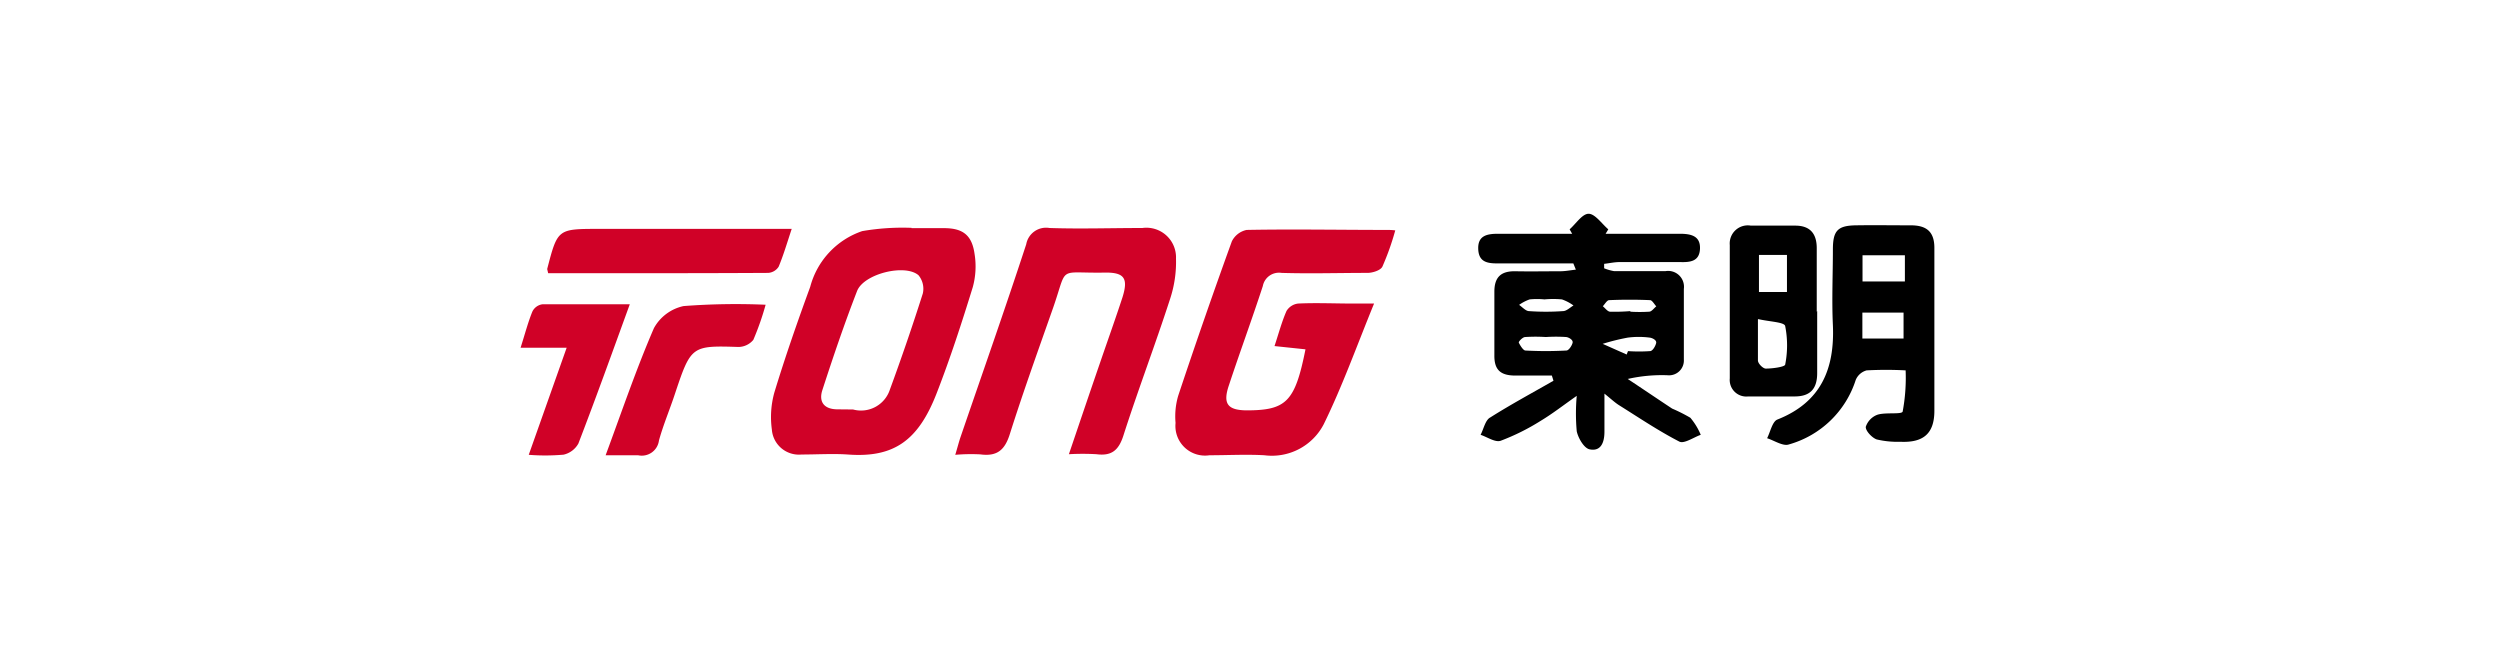 <svg id="图层_1" data-name="图层 1" xmlns="http://www.w3.org/2000/svg" viewBox="0 0 168.75 45"><defs><style>.cls-1{fill:#d00127;}</style></defs><title>logo新增</title><path d="M106.2,17.78h-1.77c-1.12,0-2.24,0-3.37,0-.71,0-1.26-.12-1.28-1s.6-1,1.34-1c1.66,0,3.32,0,5,0l-.17-.3c.43-.38.86-1.06,1.29-1.05s.88.67,1.32,1.05l-.18.3h5c.74,0,1.4.13,1.37,1s-.66.93-1.35.91c-1.36,0-2.71,0-4.07,0-.35,0-.7.08-1.05.12l0,.3a3.28,3.28,0,0,0,.66.19c1.17,0,2.33,0,3.49,0a1.07,1.07,0,0,1,1.23,1.2v4.77a1,1,0,0,1-1.09,1.06,10.44,10.44,0,0,0-2.7.25c1,.66,2,1.34,3,2a10.87,10.87,0,0,1,1.23.62,4.42,4.42,0,0,1,.7,1.15c-.48.17-1.12.62-1.44.46-1.4-.72-2.72-1.61-4.06-2.45-.29-.18-.54-.42-1-.79,0,1,0,1.78,0,2.57s-.28,1.34-1,1.19c-.37-.07-.77-.75-.87-1.22a13.27,13.27,0,0,1,0-2.39c-.9.63-1.64,1.21-2.44,1.69a15,15,0,0,1-2.69,1.34c-.37.13-.91-.25-1.36-.4.21-.4.32-1,.65-1.17,1.39-.88,2.84-1.66,4.27-2.48l-.11-.35c-.82,0-1.64,0-2.46,0-1,0-1.43-.38-1.42-1.36,0-1.43,0-2.87,0-4.3,0-1,.46-1.4,1.43-1.38s2,0,3,0c.36,0,.71-.07,1.07-.11Zm3.6,6.15.09-.23a10.57,10.57,0,0,0,1.49,0c.17,0,.36-.33.41-.54s-.27-.35-.43-.37a5.72,5.72,0,0,0-1.49,0,14.38,14.38,0,0,0-1.69.42Zm-5.46-1.18a10.72,10.72,0,0,0-1.39,0c-.17,0-.46.31-.43.38s.27.52.44.53a25.6,25.6,0,0,0,2.77,0c.16,0,.37-.32.42-.52s-.26-.37-.43-.39A10.57,10.57,0,0,0,104.34,22.75Zm-.09-2.54a5.05,5.05,0,0,0-1,0,2.84,2.84,0,0,0-.71.37c.22.15.44.41.66.42a16.05,16.05,0,0,0,2.3,0c.24,0,.47-.24.71-.38a2.92,2.92,0,0,0-.78-.41A6.28,6.28,0,0,0,104.25,20.21Zm5.8.83a10.56,10.56,0,0,0,1.26,0c.18,0,.33-.24.49-.36-.14-.15-.28-.42-.42-.42q-1.38-.06-2.76,0c-.15,0-.29.27-.43.41.16.13.31.35.48.37A12.71,12.71,0,0,0,110.05,21Z"/><path class="cls-1" d="M94.18,15.55A17.57,17.57,0,0,1,93.31,18c-.13.26-.68.42-1,.42-1.94,0-3.87.06-5.81,0a1.11,1.11,0,0,0-1.26.89c-.73,2.24-1.55,4.46-2.29,6.7-.42,1.24-.09,1.67,1.17,1.69,2.7,0,3.29-.56,4-4.12l-2.09-.22c.28-.85.49-1.64.81-2.37a1.06,1.06,0,0,1,.78-.5c1.23-.06,2.47,0,3.71,0h1.42c-1.17,2.86-2.14,5.58-3.4,8.15a3.94,3.94,0,0,1-4,2.09c-1.23-.07-2.47,0-3.71,0a2,2,0,0,1-2.29-2.18,4.94,4.94,0,0,1,.18-1.84q1.74-5.23,3.62-10.42a1.44,1.44,0,0,1,1-.77c3.13-.06,6.27,0,9.41,0A4.62,4.62,0,0,1,94.18,15.55Z"/><path class="cls-1" d="M61.52,15.4h2.2c1.26,0,1.88.46,2.06,1.72a5.26,5.26,0,0,1-.12,2.27c-.74,2.4-1.52,4.8-2.43,7.14-1.25,3.23-2.91,4.38-6,4.15-1-.07-2.09,0-3.13,0a1.83,1.83,0,0,1-2-1.69,6.18,6.18,0,0,1,.17-2.5c.73-2.4,1.56-4.78,2.42-7.13a5.44,5.44,0,0,1,3.51-3.76,16,16,0,0,1,3.34-.22ZM57.58,27.64a2.05,2.05,0,0,0,2.49-1.35q1.18-3.21,2.22-6.48A1.43,1.43,0,0,0,62,18.58c-.91-.79-3.7-.1-4.15,1.07-.85,2.19-1.61,4.43-2.34,6.68-.25.76.08,1.29,1,1.3Z"/><path class="cls-1" d="M64.48,30.7c.15-.49.24-.86.36-1.21,1.48-4.32,3-8.63,4.43-13a1.36,1.36,0,0,1,1.57-1.1c2.09.07,4.18,0,6.27,0a2,2,0,0,1,2.27,2.06,7.93,7.93,0,0,1-.4,2.73c-1,3.09-2.16,6.13-3.15,9.22-.32,1-.8,1.39-1.81,1.26a16.14,16.14,0,0,0-1.87,0c.76-2.24,1.45-4.28,2.15-6.31.49-1.43,1-2.85,1.47-4.29.4-1.28.12-1.68-1.2-1.66-3.26.06-2.46-.54-3.5,2.42s-2,5.62-2.9,8.46c-.33,1.06-.83,1.55-2,1.39A12.33,12.33,0,0,0,64.48,30.7Z"/><path d="M128.63,25a24.85,24.85,0,0,0-2.63,0,1.11,1.11,0,0,0-.74.65A6.62,6.62,0,0,1,120.75,30c-.39.14-1-.27-1.47-.42.22-.43.35-1.12.69-1.26,2.94-1.16,3.88-3.41,3.75-6.38-.08-1.69,0-3.4,0-5.1,0-1.27.32-1.61,1.55-1.63s2.48,0,3.71,0c1.06,0,1.59.43,1.59,1.52,0,3.67,0,7.35,0,11,0,1.55-.76,2.16-2.29,2.09a6.12,6.12,0,0,1-1.61-.16c-.32-.12-.75-.58-.73-.85a1.3,1.3,0,0,1,.8-.82c.56-.17,1.63,0,1.69-.21A12.41,12.41,0,0,0,128.63,25Zm-2.92-2.15h2.78V21.1h-2.78Zm2.87-5.62h-2.86V19h2.86Z"/><path d="M122.66,21c0,1.39,0,2.78,0,4.18,0,1.06-.46,1.58-1.52,1.58H118a1.12,1.12,0,0,1-1.24-1.22q0-4.51,0-9a1.22,1.22,0,0,1,1.42-1.31c1,0,2,0,3,0s1.45.54,1.45,1.52c0,1.43,0,2.86,0,4.29Zm-4,.56c0,1.11,0,1.95,0,2.77,0,.21.34.55.53.55.45,0,1.28-.11,1.31-.27a6.69,6.69,0,0,0,0-2.6C120.45,21.74,119.47,21.72,118.68,21.54Zm.07-4.35v2.5h1.89v-2.5Z"/><path class="cls-1" d="M37,18.44c-.05-.23-.07-.27-.06-.3.7-2.69.7-2.69,3.5-2.69h13c-.33,1-.56,1.78-.88,2.55a.91.91,0,0,1-.7.42C46.86,18.45,41.91,18.44,37,18.44Z"/><path class="cls-1" d="M51.68,20.57a18.62,18.62,0,0,1-.83,2.37,1.32,1.32,0,0,1-1,.48c-3.15-.1-3.21-.08-4.28,3.13-.35,1.07-.79,2.1-1.09,3.18a1.17,1.17,0,0,1-1.41,1c-.65,0-1.3,0-2.19,0,1.11-3,2.07-5.83,3.26-8.58a3,3,0,0,1,2-1.49A46.19,46.19,0,0,1,51.68,20.57Z"/><path class="cls-1" d="M35.69,30.7l2.56-7.23H35.14c.3-.94.5-1.72.8-2.45a.89.89,0,0,1,.67-.48c2,0,4,0,5.9,0-1.16,3.19-2.28,6.31-3.47,9.4a1.53,1.53,0,0,1-1,.75A14.24,14.24,0,0,1,35.69,30.7Z"/></svg>